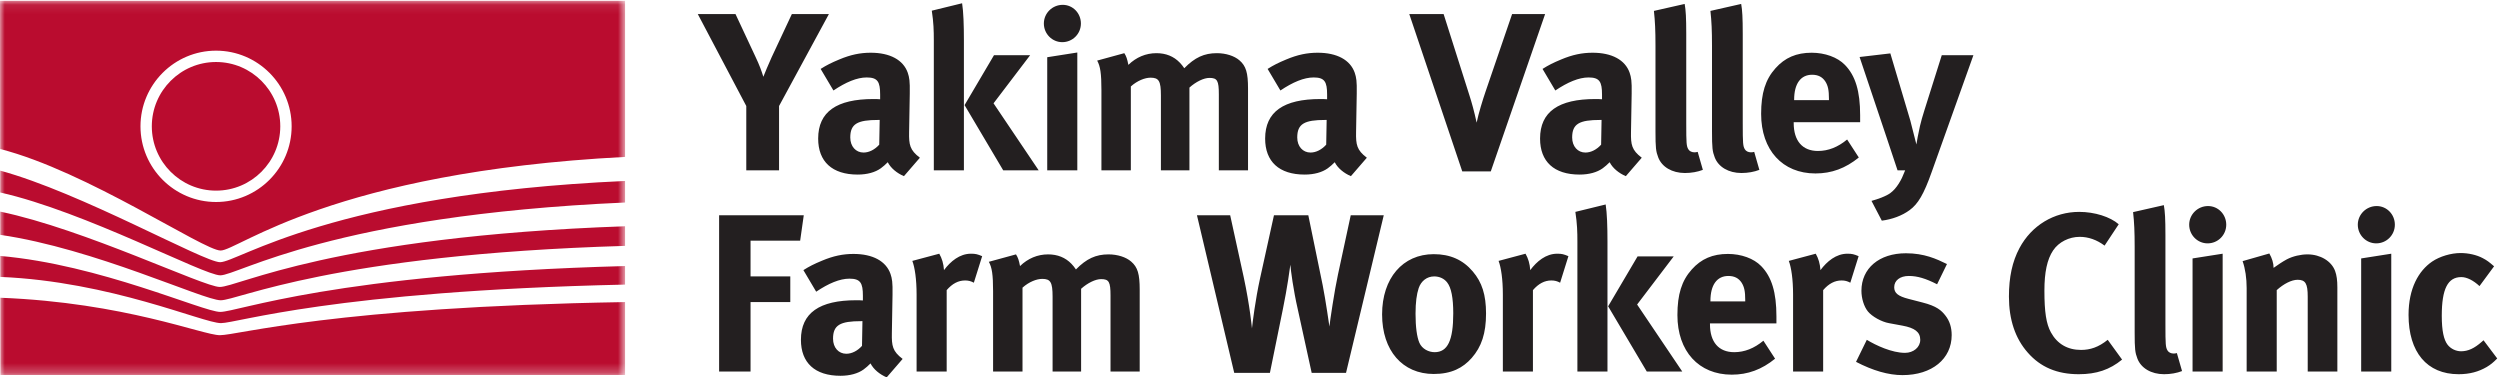 <?xml version="1.0" encoding="UTF-8"?>
<svg xmlns="http://www.w3.org/2000/svg" xmlns:xlink="http://www.w3.org/1999/xlink" width="265px" height="40px" viewBox="0 0 265 40" version="1.1">
  <title>Group 7</title>
  <defs>
    <polygon id="path-1" points="0 0.082 66.257 0.082 66.257 39.751 0 39.751"></polygon>
  </defs>
  <g id="B02.-Navigation-(Footer,-Header,-Mobile)" stroke="none" stroke-width="1" fill="none" fill-rule="evenodd">
    <g id="YAKIMA---NAVIGATION" transform="translate(-72, -898)">
      <g id="Interior" transform="translate(0, 836)">
        <g id="YVFWC-Logo" transform="translate(72, 62)">
          <g id="Group-8">
            <g id="Group-7">
              <g id="Group-4">
                <mask id="mask-2" fill="white">
                  <use xlink:href="#path-1"></use>
                </mask>
                <g id="Clip-3"></g>
                <path d="M22.902,21.412 C18.485,21.412 14.891,17.813 14.891,13.39 C14.891,8.969 18.485,5.37 22.902,5.37 C27.32,5.37 30.914,8.969 30.914,13.39 C30.914,17.813 27.32,21.412 22.902,21.412 L22.902,21.412 Z M-6.1180843e-05,0.082 L0.019,15.795 C9.239,18.151 21.569,26.556 23.385,26.556 C25.228,26.556 35.225,18.242 66.257,16.633 L66.257,0.082 L-6.1180843e-05,0.082 Z M22.902,6.573 C19.145,6.573 16.092,9.632 16.092,13.39 C16.092,17.15 19.145,20.207 22.902,20.207 C26.656,20.207 29.71,17.15 29.71,13.39 C29.71,9.632 26.656,6.573 22.902,6.573 L22.902,6.573 Z M0.038,31.561 L0.045,39.751 L66.257,39.751 L66.257,32.02 C35.316,32.54 25.23,35.53 23.312,35.53 C21.486,35.53 13.264,32.076 0.038,31.561 L0.038,31.561 Z M0.03,27.132 L0.034,29.353 C11.763,29.839 21.526,34.251 23.421,34.251 C25.16,34.251 35.301,30.857 66.257,30.166 L66.257,28.201 C35.414,29.032 25.225,33.063 23.346,33.063 C21.531,33.063 10.558,28.037 0.03,27.132 L0.03,27.132 Z M0.025,22.432 L0.03,24.895 C10.048,26.351 21.552,31.829 23.397,31.829 C25.232,31.829 35.253,26.992 66.257,26.063 L66.257,23.984 C35.253,25.068 25.222,30.418 23.297,30.418 C21.583,30.418 8.995,24.297 0.025,22.432 L0.025,22.432 Z M23.332,27.793 C25.222,27.793 35.225,20.576 66.257,19.183 L66.257,21.466 C35.253,22.841 25.228,29.185 23.351,29.185 C21.589,29.185 9.052,22.437 0.023,20.403 L0.023,18.087 C8.566,20.403 21.598,27.793 23.332,27.793 L23.332,27.793 Z" id="Fill-2" fill="#BA0C2F" mask="url(#mask-2)"></path>
              </g>
              <path d="M209.182,5.851 L205.827,5.851 L203.994,11.666 C203.803,12.238 203.613,12.952 203.517,13.358 C203.375,13.953 203.138,15.241 203.138,15.312 C203.09,15.145 202.686,13.501 202.495,12.786 L200.376,5.66 L197.117,6.042 L199.996,14.621 C200.115,15.002 200.758,16.909 201.139,18.053 L201.948,18.053 C201.662,18.767 201.567,18.982 201.257,19.482 C200.996,19.887 200.71,20.221 200.353,20.483 C199.877,20.817 199.068,21.103 198.378,21.293 L199.472,23.39 C200.567,23.248 201.615,22.866 202.424,22.27 C203.304,21.627 203.922,20.602 204.756,18.243 L209.182,5.851 Z M193.868,10.617 L190.179,10.617 L190.179,10.569 C190.179,8.877 190.87,7.924 192.083,7.924 C192.726,7.924 193.178,8.162 193.487,8.639 C193.773,9.092 193.868,9.569 193.868,10.474 L193.868,10.617 Z M197.175,12.952 L197.175,12.214 C197.175,9.664 196.676,8.02 195.558,6.876 C194.772,6.066 193.44,5.589 192.035,5.589 C190.417,5.589 189.204,6.113 188.203,7.233 C187.132,8.425 186.68,9.878 186.68,12.071 C186.68,15.908 188.941,18.386 192.439,18.386 C194.154,18.386 195.629,17.838 197.033,16.694 L195.796,14.787 C194.82,15.598 193.796,16.003 192.702,16.003 C191.06,16.003 190.132,14.931 190.132,13.048 L190.132,12.952 L197.175,12.952 Z M186.493,18.005 L185.946,16.098 C185.779,16.146 185.708,16.146 185.589,16.146 C185.327,16.146 185.065,16.027 184.946,15.812 C184.755,15.479 184.731,15.193 184.731,13.096 L184.731,3.587 C184.731,1.871 184.684,1.085 184.565,0.418 L181.305,1.156 C181.424,2.252 181.472,3.229 181.472,4.827 L181.472,13.93 C181.472,15.669 181.519,16.05 181.757,16.67 C182.138,17.695 183.232,18.339 184.589,18.339 C185.279,18.339 185.946,18.219 186.493,18.005 L186.493,18.005 Z M180.503,18.005 L179.955,16.098 C179.789,16.146 179.718,16.146 179.599,16.146 C179.337,16.146 179.074,16.027 178.956,15.812 C178.765,15.479 178.742,15.193 178.742,13.096 L178.742,3.587 C178.742,1.871 178.694,1.085 178.575,0.418 L175.315,1.156 C175.434,2.252 175.481,3.229 175.481,4.827 L175.481,13.93 C175.481,15.669 175.529,16.05 175.767,16.67 C176.148,17.695 177.242,18.339 178.599,18.339 C179.289,18.339 179.955,18.219 180.503,18.005 L180.503,18.005 Z M169.766,12.714 L169.719,15.336 C169.243,15.86 168.648,16.17 168.054,16.17 C167.245,16.17 166.649,15.526 166.649,14.573 C166.649,13.12 167.412,12.714 169.624,12.714 L169.766,12.714 Z M174.026,16.718 C172.957,15.908 172.862,15.336 172.885,14.001 L172.957,9.902 C172.98,8.592 172.909,8.21 172.742,7.71 C172.266,6.351 170.862,5.589 168.815,5.589 C167.697,5.589 166.674,5.803 165.483,6.304 C164.626,6.661 164.151,6.9 163.509,7.305 L164.864,9.592 C166.173,8.711 167.363,8.21 168.387,8.21 C169.553,8.21 169.814,8.663 169.814,10.022 L169.814,10.522 C169.553,10.498 169.338,10.498 169.1,10.498 C165.221,10.498 163.247,11.833 163.247,14.692 C163.247,17.123 164.721,18.505 167.435,18.505 C168.435,18.505 169.291,18.267 169.886,17.838 C170.124,17.671 170.386,17.433 170.624,17.195 C170.933,17.814 171.599,18.362 172.338,18.672 L174.026,16.718 Z M163.782,1.49 L160.283,1.49 L157.476,9.688 C157.166,10.593 156.737,11.976 156.524,13 C156.262,11.785 156,10.855 155.762,10.117 L153.024,1.49 L149.383,1.49 L155,18.171 L158.022,18.171 L163.782,1.49 Z M140.625,12.714 L140.578,15.336 C140.102,15.86 139.508,16.17 138.913,16.17 C138.104,16.17 137.508,15.526 137.508,14.573 C137.508,13.12 138.27,12.714 140.482,12.714 L140.625,12.714 Z M144.885,16.718 C143.815,15.908 143.72,15.336 143.744,14.001 L143.815,9.902 C143.839,8.592 143.768,8.21 143.601,7.71 C143.125,6.351 141.721,5.589 139.675,5.589 C138.556,5.589 137.532,5.803 136.342,6.304 C135.485,6.661 135.01,6.9 134.367,7.305 L135.723,9.592 C137.032,8.711 138.222,8.21 139.246,8.21 C140.411,8.21 140.673,8.663 140.673,10.022 L140.673,10.522 C140.411,10.498 140.197,10.498 139.959,10.498 C136.08,10.498 134.105,11.833 134.105,14.692 C134.105,17.123 135.58,18.505 138.294,18.505 C139.293,18.505 140.149,18.267 140.745,17.838 C140.983,17.671 141.245,17.433 141.483,17.195 C141.792,17.814 142.458,18.362 143.196,18.672 L144.885,16.718 Z M132.291,18.053 L132.291,9.378 C132.291,7.71 132.077,6.995 131.386,6.399 C130.84,5.923 129.936,5.636 128.983,5.636 C127.65,5.636 126.65,6.089 125.533,7.233 C125.39,7.019 125.224,6.804 125.057,6.638 C124.414,5.97 123.58,5.636 122.581,5.636 C121.464,5.636 120.44,6.066 119.607,6.876 C119.487,6.256 119.393,5.97 119.178,5.636 L116.299,6.423 C116.632,7.019 116.751,7.781 116.751,9.545 L116.751,18.053 L119.869,18.053 L119.869,9.163 C120.559,8.544 121.368,8.234 121.962,8.234 C122.843,8.234 123.057,8.592 123.057,10.117 L123.057,18.053 L126.08,18.053 L126.08,9.283 C126.769,8.663 127.602,8.258 128.198,8.258 C129.031,8.258 129.197,8.544 129.197,9.998 L129.197,18.053 L132.291,18.053 Z M114.576,2.491 C114.576,1.395 113.719,0.513 112.648,0.513 C111.553,0.513 110.649,1.395 110.649,2.491 C110.649,3.587 111.53,4.469 112.6,4.469 C113.695,4.469 114.576,3.587 114.576,2.491 L114.576,2.491 Z M114.195,18.053 L114.195,5.565 L111.006,6.066 L111.006,18.053 L114.195,18.053 Z M110.099,18.053 L105.315,10.951 L109.195,5.851 L105.363,5.851 L102.245,11.142 L106.339,18.053 L110.099,18.053 Z M102.174,18.053 L102.174,4.302 C102.174,2.682 102.126,1.252 101.984,0.346 L98.77,1.132 C98.961,2.396 98.985,3.229 98.985,4.302 L98.985,18.053 L102.174,18.053 Z M93.247,12.714 L93.199,15.336 C92.723,15.86 92.129,16.17 91.534,16.17 C90.724,16.17 90.129,15.526 90.129,14.573 C90.129,13.12 90.891,12.714 93.104,12.714 L93.247,12.714 Z M97.507,16.718 C96.436,15.908 96.341,15.336 96.365,14.001 L96.436,9.902 C96.46,8.592 96.389,8.21 96.222,7.71 C95.746,6.351 94.341,5.589 92.295,5.589 C91.177,5.589 90.153,5.803 88.963,6.304 C88.107,6.661 87.631,6.9 86.988,7.305 L88.345,9.592 C89.653,8.711 90.843,8.21 91.867,8.21 C93.033,8.21 93.295,8.663 93.295,10.022 L93.295,10.522 C93.033,10.498 92.819,10.498 92.581,10.498 C88.701,10.498 86.726,11.833 86.726,14.692 C86.726,17.123 88.202,18.505 90.915,18.505 C91.914,18.505 92.771,18.267 93.366,17.838 C93.604,17.671 93.866,17.433 94.103,17.195 C94.413,17.814 95.08,18.362 95.818,18.672 L97.507,16.718 Z M87.864,1.49 L83.937,1.49 L81.795,6.066 C81.438,6.852 81.105,7.662 80.915,8.139 C80.724,7.519 80.51,6.923 80.081,6.018 L77.963,1.49 L73.965,1.49 L79.106,11.237 L79.106,18.053 L82.58,18.053 L82.58,11.237 L87.864,1.49 Z M264.706,37.998 L263.254,36.068 L263.064,36.235 C262.279,36.926 261.612,37.235 260.875,37.235 C260.328,37.235 259.78,36.973 259.447,36.545 C259.042,36.02 258.828,35.067 258.828,33.47 C258.828,30.611 259.47,29.371 260.898,29.371 C261.494,29.371 262.184,29.729 262.826,30.325 L264.373,28.227 C263.85,27.775 263.635,27.608 263.183,27.369 C262.516,27.012 261.636,26.822 260.827,26.822 C259.803,26.822 258.613,27.179 257.804,27.727 C256.377,28.704 255.306,30.563 255.306,33.375 C255.306,37.331 257.257,39.666 260.613,39.666 C261.779,39.666 262.73,39.404 263.587,38.904 C264.016,38.641 264.23,38.475 264.706,37.998 L264.706,37.998 Z M253.855,23.819 C253.855,22.723 252.997,21.841 251.926,21.841 C250.832,21.841 249.927,22.723 249.927,23.819 C249.927,24.915 250.808,25.797 251.879,25.797 C252.974,25.797 253.855,24.915 253.855,23.819 L253.855,23.819 Z M253.474,39.38 L253.474,26.893 L250.284,27.394 L250.284,39.38 L253.474,39.38 Z M247.76,39.38 L247.76,30.468 C247.76,29.705 247.688,29.181 247.521,28.728 C247.141,27.679 245.951,26.964 244.594,26.964 C243.88,26.964 243.048,27.155 242.405,27.489 C241.88,27.775 241.476,28.061 241,28.394 C241,27.894 240.834,27.369 240.549,26.869 L237.716,27.679 C238.001,28.49 238.145,29.49 238.145,30.539 L238.145,39.38 L241.333,39.38 L241.333,30.753 C242.071,30.086 242.904,29.657 243.547,29.657 C244.38,29.657 244.618,30.062 244.618,31.445 L244.618,39.38 L247.76,39.38 Z M235.982,23.819 C235.982,22.723 235.125,21.841 234.053,21.841 C232.958,21.841 232.054,22.723 232.054,23.819 C232.054,24.915 232.935,25.797 234.006,25.797 C235.101,25.797 235.982,24.915 235.982,23.819 L235.982,23.819 Z M235.601,39.38 L235.601,26.893 L232.411,27.394 L232.411,39.38 L235.601,39.38 Z M231.297,39.333 L230.748,37.426 C230.582,37.474 230.51,37.474 230.392,37.474 C230.129,37.474 229.868,37.355 229.749,37.14 C229.558,36.806 229.535,36.521 229.535,34.424 L229.535,24.915 C229.535,23.199 229.487,22.413 229.368,21.745 L226.108,22.484 C226.227,23.58 226.274,24.557 226.274,26.155 L226.274,35.257 C226.274,36.997 226.322,37.378 226.56,37.998 C226.941,39.023 228.034,39.666 229.391,39.666 C230.082,39.666 230.748,39.547 231.297,39.333 L231.297,39.333 Z M224.941,38.117 L223.418,36.02 C222.443,36.806 221.562,37.092 220.586,37.092 C219.158,37.092 218.064,36.449 217.398,35.234 C216.898,34.328 216.707,33.066 216.707,30.801 C216.707,28.871 216.993,27.489 217.636,26.536 C218.231,25.654 219.324,25.106 220.443,25.106 C221.372,25.106 222.252,25.416 223.086,26.035 L224.584,23.771 C223.68,22.985 222.039,22.46 220.395,22.46 C217.731,22.46 215.35,23.89 214.064,26.297 C213.304,27.727 212.947,29.371 212.947,31.445 C212.947,33.875 213.614,35.877 214.945,37.378 C216.302,38.928 218.064,39.666 220.348,39.666 C222.228,39.666 223.632,39.19 224.941,38.117 L224.941,38.117 Z M206.878,35.52 C206.878,34.709 206.664,34.019 206.212,33.447 C205.784,32.898 205.284,32.446 203.785,32.064 L202.309,31.683 C201.191,31.397 200.786,31.063 200.786,30.444 C200.786,29.729 201.404,29.252 202.333,29.252 C203.237,29.252 204.118,29.514 205.332,30.134 L206.378,27.989 C205.261,27.441 203.975,26.846 202.023,26.846 C199.191,26.846 197.311,28.442 197.311,30.825 C197.311,31.612 197.573,32.493 198.001,33.018 C198.43,33.542 199.43,34.114 200.239,34.256 L201.666,34.519 C202.951,34.758 203.547,35.186 203.547,36.02 C203.547,36.806 202.832,37.402 201.928,37.402 C200.548,37.402 198.858,36.616 197.882,36.02 L196.739,38.356 C198.525,39.285 200.168,39.762 201.666,39.762 C204.785,39.762 206.878,38.046 206.878,35.52 L206.878,35.52 Z M197.014,27.155 C196.514,26.941 196.299,26.893 195.823,26.893 C194.635,26.893 193.659,27.703 192.968,28.633 C192.921,27.942 192.754,27.394 192.469,26.893 L189.613,27.655 C189.875,28.347 190.066,29.586 190.066,31.23 L190.066,39.38 L193.254,39.38 L193.254,30.753 C193.849,30.062 194.491,29.729 195.206,29.729 C195.562,29.729 195.823,29.8 196.133,29.967 L197.014,27.155 Z M184.994,31.945 L181.305,31.945 L181.305,31.898 C181.305,30.206 181.994,29.252 183.208,29.252 C183.851,29.252 184.303,29.49 184.613,29.967 C184.898,30.42 184.994,30.897 184.994,31.802 L184.994,31.945 Z M188.301,34.28 L188.301,33.542 C188.301,30.992 187.801,29.348 186.683,28.204 C185.898,27.394 184.565,26.917 183.161,26.917 C181.543,26.917 180.329,27.441 179.329,28.561 C178.258,29.753 177.806,31.207 177.806,33.399 C177.806,37.235 180.067,39.714 183.565,39.714 C185.279,39.714 186.754,39.166 188.159,38.022 L186.92,36.115 C185.946,36.926 184.922,37.331 183.827,37.331 C182.184,37.331 181.257,36.259 181.257,34.376 L181.257,34.28 L188.301,34.28 Z M178.318,39.38 L173.534,32.279 L177.413,27.179 L173.582,27.179 L170.463,32.469 L174.558,39.38 L178.318,39.38 Z M170.392,39.38 L170.392,25.63 C170.392,24.01 170.345,22.58 170.201,21.674 L166.989,22.46 C167.18,23.724 167.204,24.557 167.204,25.63 L167.204,39.38 L170.392,39.38 Z M166.252,27.155 C165.753,26.941 165.538,26.893 165.062,26.893 C163.872,26.893 162.896,27.703 162.206,28.633 C162.158,27.942 161.991,27.394 161.705,26.893 L158.85,27.655 C159.112,28.347 159.303,29.586 159.303,31.23 L159.303,39.38 L162.491,39.38 L162.491,30.753 C163.086,30.062 163.729,29.729 164.443,29.729 C164.8,29.729 165.062,29.8 165.372,29.967 L166.252,27.155 Z M154.045,33.208 C154.045,36.091 153.45,37.331 152.07,37.331 C151.452,37.331 150.738,36.997 150.452,36.33 C150.19,35.71 150.047,34.661 150.047,33.255 C150.047,32.041 150.167,31.183 150.381,30.539 C150.642,29.777 151.261,29.3 152.023,29.3 C152.594,29.3 153.093,29.538 153.402,29.944 C153.831,30.491 154.045,31.564 154.045,33.208 L154.045,33.208 Z M157.52,33.232 C157.52,31.254 157.092,29.92 156.116,28.776 C155.069,27.537 153.712,26.941 151.976,26.941 C148.69,26.941 146.502,29.49 146.502,33.328 C146.502,37.164 148.666,39.642 151.976,39.642 C153.855,39.642 155.069,38.999 155.997,37.95 C157.044,36.759 157.52,35.329 157.52,33.232 L157.52,33.232 Z M146.678,22.818 L143.178,22.818 L141.823,29.109 C141.466,30.73 140.966,34.09 140.918,34.614 C140.918,34.614 140.514,31.778 140.204,30.229 L138.681,22.818 L135.04,22.818 L133.564,29.514 C133.064,31.802 132.778,34.162 132.708,34.805 C132.708,34.805 132.494,32.446 131.828,29.348 L130.399,22.818 L126.877,22.818 L130.828,39.523 L134.611,39.523 L135.992,32.732 C136.444,30.539 136.73,28.442 136.778,28.061 C136.825,28.656 137.087,30.706 137.563,32.779 L139.038,39.523 L142.679,39.523 L146.678,22.818 Z M120.808,39.38 L120.808,30.706 C120.808,29.038 120.594,28.323 119.903,27.727 C119.356,27.25 118.453,26.964 117.5,26.964 C116.167,26.964 115.167,27.417 114.049,28.561 C113.906,28.347 113.74,28.132 113.574,27.965 C112.931,27.298 112.098,26.964 111.098,26.964 C109.98,26.964 108.956,27.394 108.123,28.204 C108.004,27.584 107.91,27.298 107.695,26.964 L104.816,27.751 C105.148,28.347 105.267,29.109 105.267,30.873 L105.267,39.38 L108.386,39.38 L108.386,30.491 C109.075,29.872 109.884,29.562 110.479,29.562 C111.36,29.562 111.574,29.92 111.574,31.445 L111.574,39.38 L114.597,39.38 L114.597,30.611 C115.287,29.991 116.12,29.586 116.715,29.586 C117.548,29.586 117.715,29.872 117.715,31.326 L117.715,39.38 L120.808,39.38 Z M104.109,27.155 C103.609,26.941 103.395,26.893 102.919,26.893 C101.729,26.893 100.753,27.703 100.063,28.633 C100.015,27.942 99.849,27.394 99.563,26.893 L96.707,27.655 C96.969,28.347 97.159,29.586 97.159,31.23 L97.159,39.38 L100.348,39.38 L100.348,30.753 C100.943,30.062 101.586,29.729 102.3,29.729 C102.657,29.729 102.919,29.8 103.228,29.967 L104.109,27.155 Z M91.419,34.043 L91.372,36.663 C90.896,37.188 90.3,37.498 89.706,37.498 C88.897,37.498 88.302,36.854 88.302,35.901 C88.302,34.448 89.063,34.043 91.276,34.043 L91.419,34.043 Z M95.679,38.046 C94.608,37.235 94.513,36.663 94.537,35.329 L94.608,31.23 C94.632,29.92 94.56,29.538 94.394,29.038 C93.918,27.679 92.514,26.917 90.468,26.917 C89.349,26.917 88.325,27.131 87.136,27.632 C86.278,27.989 85.802,28.227 85.16,28.633 L86.516,30.92 C87.826,30.039 89.016,29.538 90.039,29.538 C91.205,29.538 91.467,29.991 91.467,31.35 L91.467,31.849 C91.205,31.826 90.991,31.826 90.753,31.826 C86.874,31.826 84.898,33.16 84.898,36.02 C84.898,38.451 86.374,39.833 89.087,39.833 C90.086,39.833 90.943,39.595 91.538,39.166 C91.776,38.999 92.038,38.761 92.276,38.522 C92.586,39.142 93.252,39.69 93.99,40 L95.679,38.046 Z M85.199,22.818 L76.226,22.818 L76.226,39.38 L79.558,39.38 L79.558,32.017 L83.771,32.017 L83.771,29.3 L79.558,29.3 L79.558,25.511 L84.817,25.511 L85.199,22.818 Z" id="Fill-5" fill="#231F20"></path>
            </g>
          </g>
        </g>
      </g>
    </g>
  </g>
</svg>
